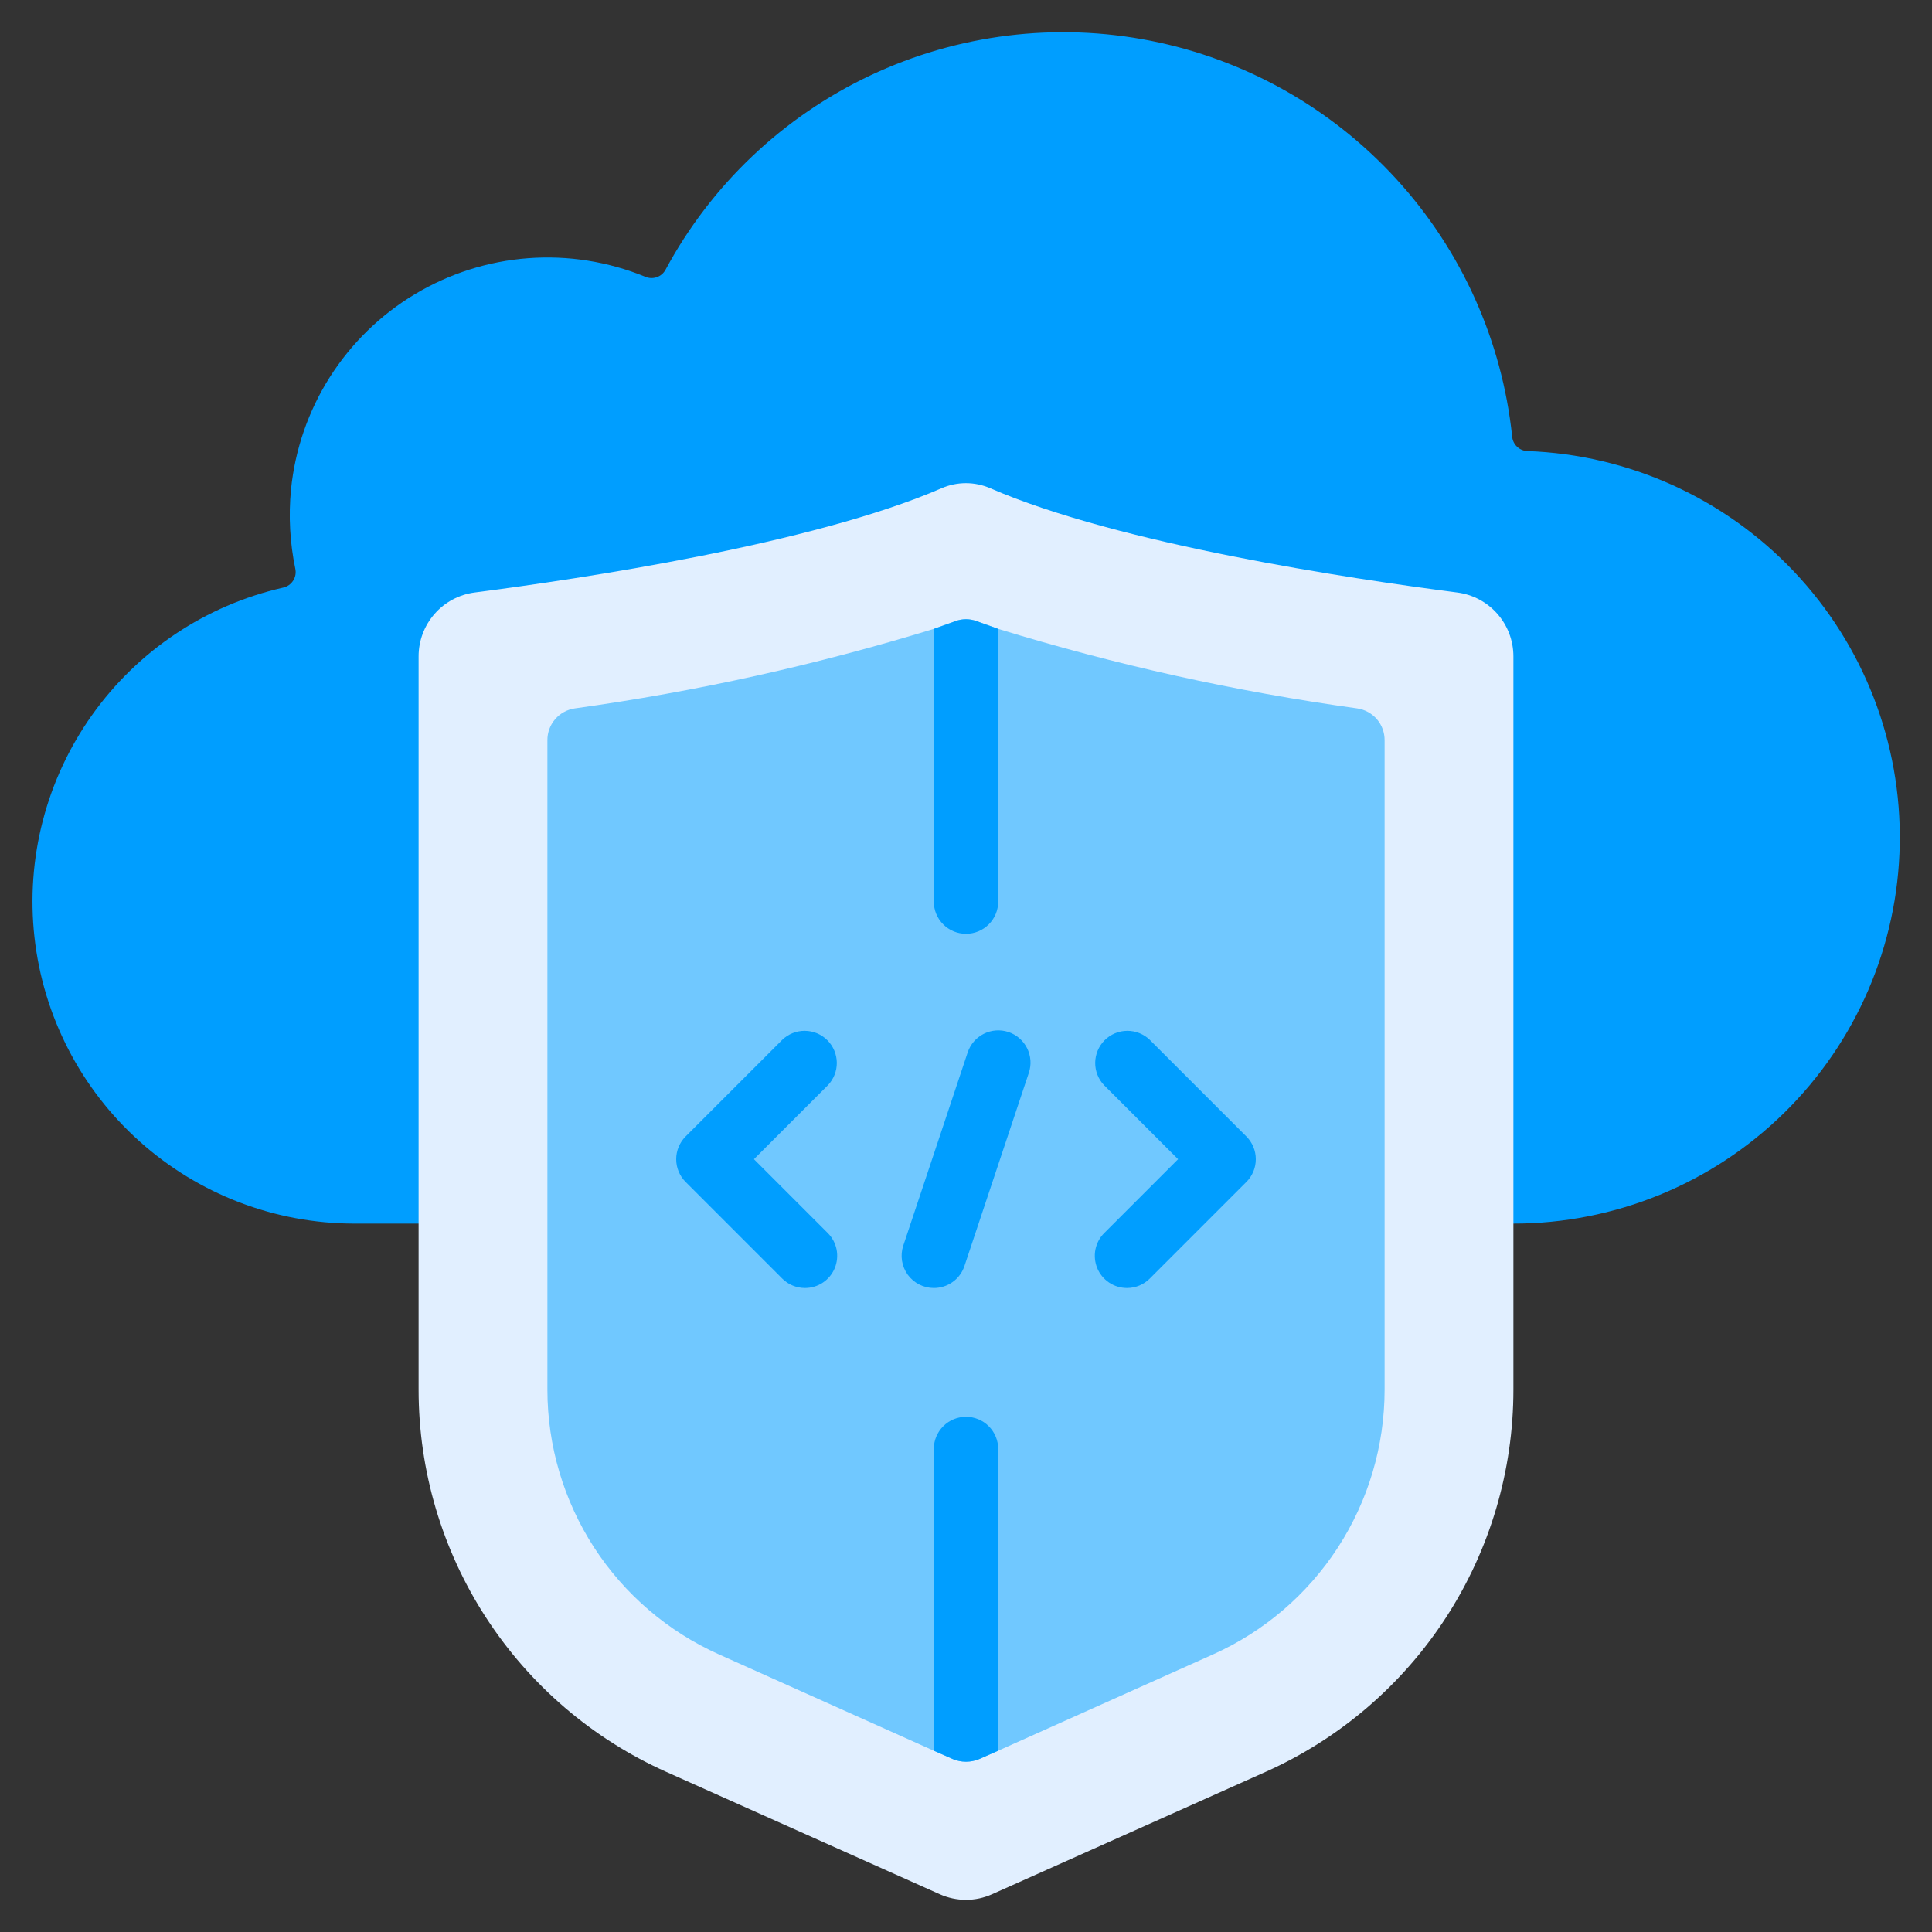 <svg width="60" height="60" viewBox="0 0 60 60" fill="none" xmlns="http://www.w3.org/2000/svg">
<rect x="0" y="0" width="60" height="60" fill="#333333" stroke="none"/>
<path d="M47 38C50.145 38 53.164 36.766 55.407 34.563C57.651 32.359 58.941 29.363 58.998 26.219C59.055 23.075 57.876 20.034 55.714 17.75C53.552 15.467 50.581 14.123 47.438 14.008C47.318 14.005 47.204 13.958 47.116 13.876C47.028 13.794 46.974 13.684 46.962 13.564C46.65 10.583 45.392 7.78 43.37 5.567C41.349 3.353 38.672 1.846 35.731 1.265C32.791 0.685 29.742 1.062 27.031 2.341C24.32 3.621 22.091 5.735 20.67 8.374C20.612 8.483 20.516 8.566 20.4 8.607C20.284 8.648 20.156 8.644 20.043 8.596C18.889 8.123 17.641 7.925 16.398 8.019C15.154 8.113 13.95 8.497 12.881 9.139C11.812 9.781 10.908 10.664 10.24 11.717C9.573 12.771 9.161 13.965 9.037 15.206C8.958 16.025 9.003 16.852 9.17 17.657C9.184 17.721 9.186 17.787 9.175 17.851C9.163 17.916 9.139 17.977 9.104 18.032C9.069 18.087 9.023 18.135 8.969 18.172C8.916 18.209 8.855 18.236 8.791 18.249C6.394 18.794 4.282 20.203 2.858 22.207C1.434 24.211 0.797 26.669 1.071 29.112C1.344 31.555 2.507 33.812 4.339 35.451C6.17 37.091 8.542 37.998 11 38H47Z" fill="#009EFF"/>
<path d="M30.813 58.826L39.307 55.026C41.598 54.002 43.543 52.336 44.908 50.231C46.273 48.125 46.999 45.67 47 43.161V20.388C47.001 19.9 46.824 19.429 46.502 19.063C46.18 18.697 45.736 18.461 45.252 18.4C41.945 17.973 34.752 16.9 30.752 15.162C30.514 15.059 30.257 15.005 29.997 15.005C29.737 15.005 29.48 15.059 29.242 15.162C25.248 16.896 18.052 17.973 14.742 18.4C14.259 18.463 13.816 18.699 13.496 19.065C13.175 19.431 12.999 19.901 13 20.388V43.161C13 45.67 13.726 48.126 15.092 50.232C16.457 52.338 18.402 54.003 20.693 55.028L29.187 58.828C29.443 58.942 29.72 59.001 30 59.001C30.28 59.001 30.558 58.941 30.813 58.826Z" fill="#E1EFFF"/>
<path d="M43 22.99V43.16C42.999 44.898 42.496 46.599 41.55 48.058C40.604 49.516 39.257 50.67 37.67 51.38L31 54.37L30.41 54.63C30.28 54.684 30.141 54.712 30 54.712C29.859 54.712 29.72 54.684 29.59 54.63L29 54.37L22.33 51.38C20.743 50.67 19.396 49.516 18.45 48.058C17.505 46.599 17.001 44.898 17 43.16V22.99C16.998 22.75 17.083 22.518 17.24 22.336C17.396 22.154 17.613 22.035 17.85 22C21.627 21.476 25.355 20.65 29 19.53C29.23 19.45 29.45 19.37 29.67 19.29C29.883 19.21 30.117 19.21 30.33 19.29C30.55 19.37 30.77 19.45 31 19.53C34.645 20.65 38.373 21.476 42.15 22C42.387 22.035 42.604 22.154 42.761 22.336C42.917 22.518 43.002 22.75 43 22.99Z" fill="#70C8FF"/>
<path d="M25 40C24.735 40 24.48 39.895 24.293 39.707L21.293 36.707C21.106 36.52 21 36.266 21 36C21 35.735 21.106 35.481 21.293 35.293L24.293 32.293C24.482 32.111 24.734 32.011 24.996 32.013C25.259 32.015 25.509 32.12 25.695 32.306C25.88 32.491 25.985 32.742 25.988 33.004C25.99 33.266 25.889 33.519 25.707 33.707L23.414 36L25.707 38.293C25.847 38.433 25.942 38.611 25.981 38.805C26.019 38.999 25.999 39.2 25.924 39.383C25.848 39.566 25.72 39.722 25.555 39.832C25.391 39.942 25.198 40 25 40Z" fill="#009EFF"/>
<path d="M35 40C34.802 40 34.609 39.942 34.445 39.832C34.28 39.722 34.152 39.566 34.076 39.383C34.001 39.2 33.981 38.999 34.019 38.805C34.058 38.611 34.153 38.433 34.293 38.293L36.586 36L34.293 33.707C34.111 33.519 34.01 33.266 34.012 33.004C34.015 32.742 34.12 32.491 34.305 32.306C34.491 32.12 34.741 32.015 35.004 32.013C35.266 32.011 35.518 32.111 35.707 32.293L38.707 35.293C38.895 35.481 39 35.735 39 36C39 36.266 38.895 36.52 38.707 36.707L35.707 39.707C35.52 39.895 35.265 40 35 40Z" fill="#009EFF"/>
<path d="M29 40C28.842 40 28.686 39.962 28.545 39.89C28.404 39.818 28.282 39.713 28.189 39.585C28.097 39.456 28.036 39.308 28.012 39.151C27.988 38.994 28.002 38.834 28.052 38.684L30.052 32.684C30.136 32.432 30.316 32.224 30.554 32.105C30.791 31.986 31.066 31.966 31.318 32.05C31.57 32.134 31.778 32.315 31.897 32.552C32.016 32.789 32.036 33.064 31.952 33.316L29.952 39.316C29.886 39.516 29.758 39.69 29.587 39.812C29.416 39.935 29.21 40.001 29 40Z" fill="#009EFF"/>
<path d="M31 19.53V28C31 28.265 30.895 28.52 30.707 28.707C30.52 28.895 30.265 29 30 29C29.735 29 29.48 28.895 29.293 28.707C29.105 28.52 29 28.265 29 28V19.53C29.23 19.45 29.45 19.37 29.67 19.29C29.883 19.21 30.117 19.21 30.33 19.29C30.55 19.37 30.77 19.45 31 19.53Z" fill="#009EFF"/>
<path d="M31 45V54.37L30.41 54.63C30.28 54.684 30.141 54.712 30 54.712C29.859 54.712 29.72 54.684 29.59 54.63L29 54.37V45C29 44.735 29.105 44.48 29.293 44.293C29.48 44.105 29.735 44 30 44C30.265 44 30.52 44.105 30.707 44.293C30.895 44.48 31 44.735 31 45Z" fill="#009EFF"/>
</svg>
